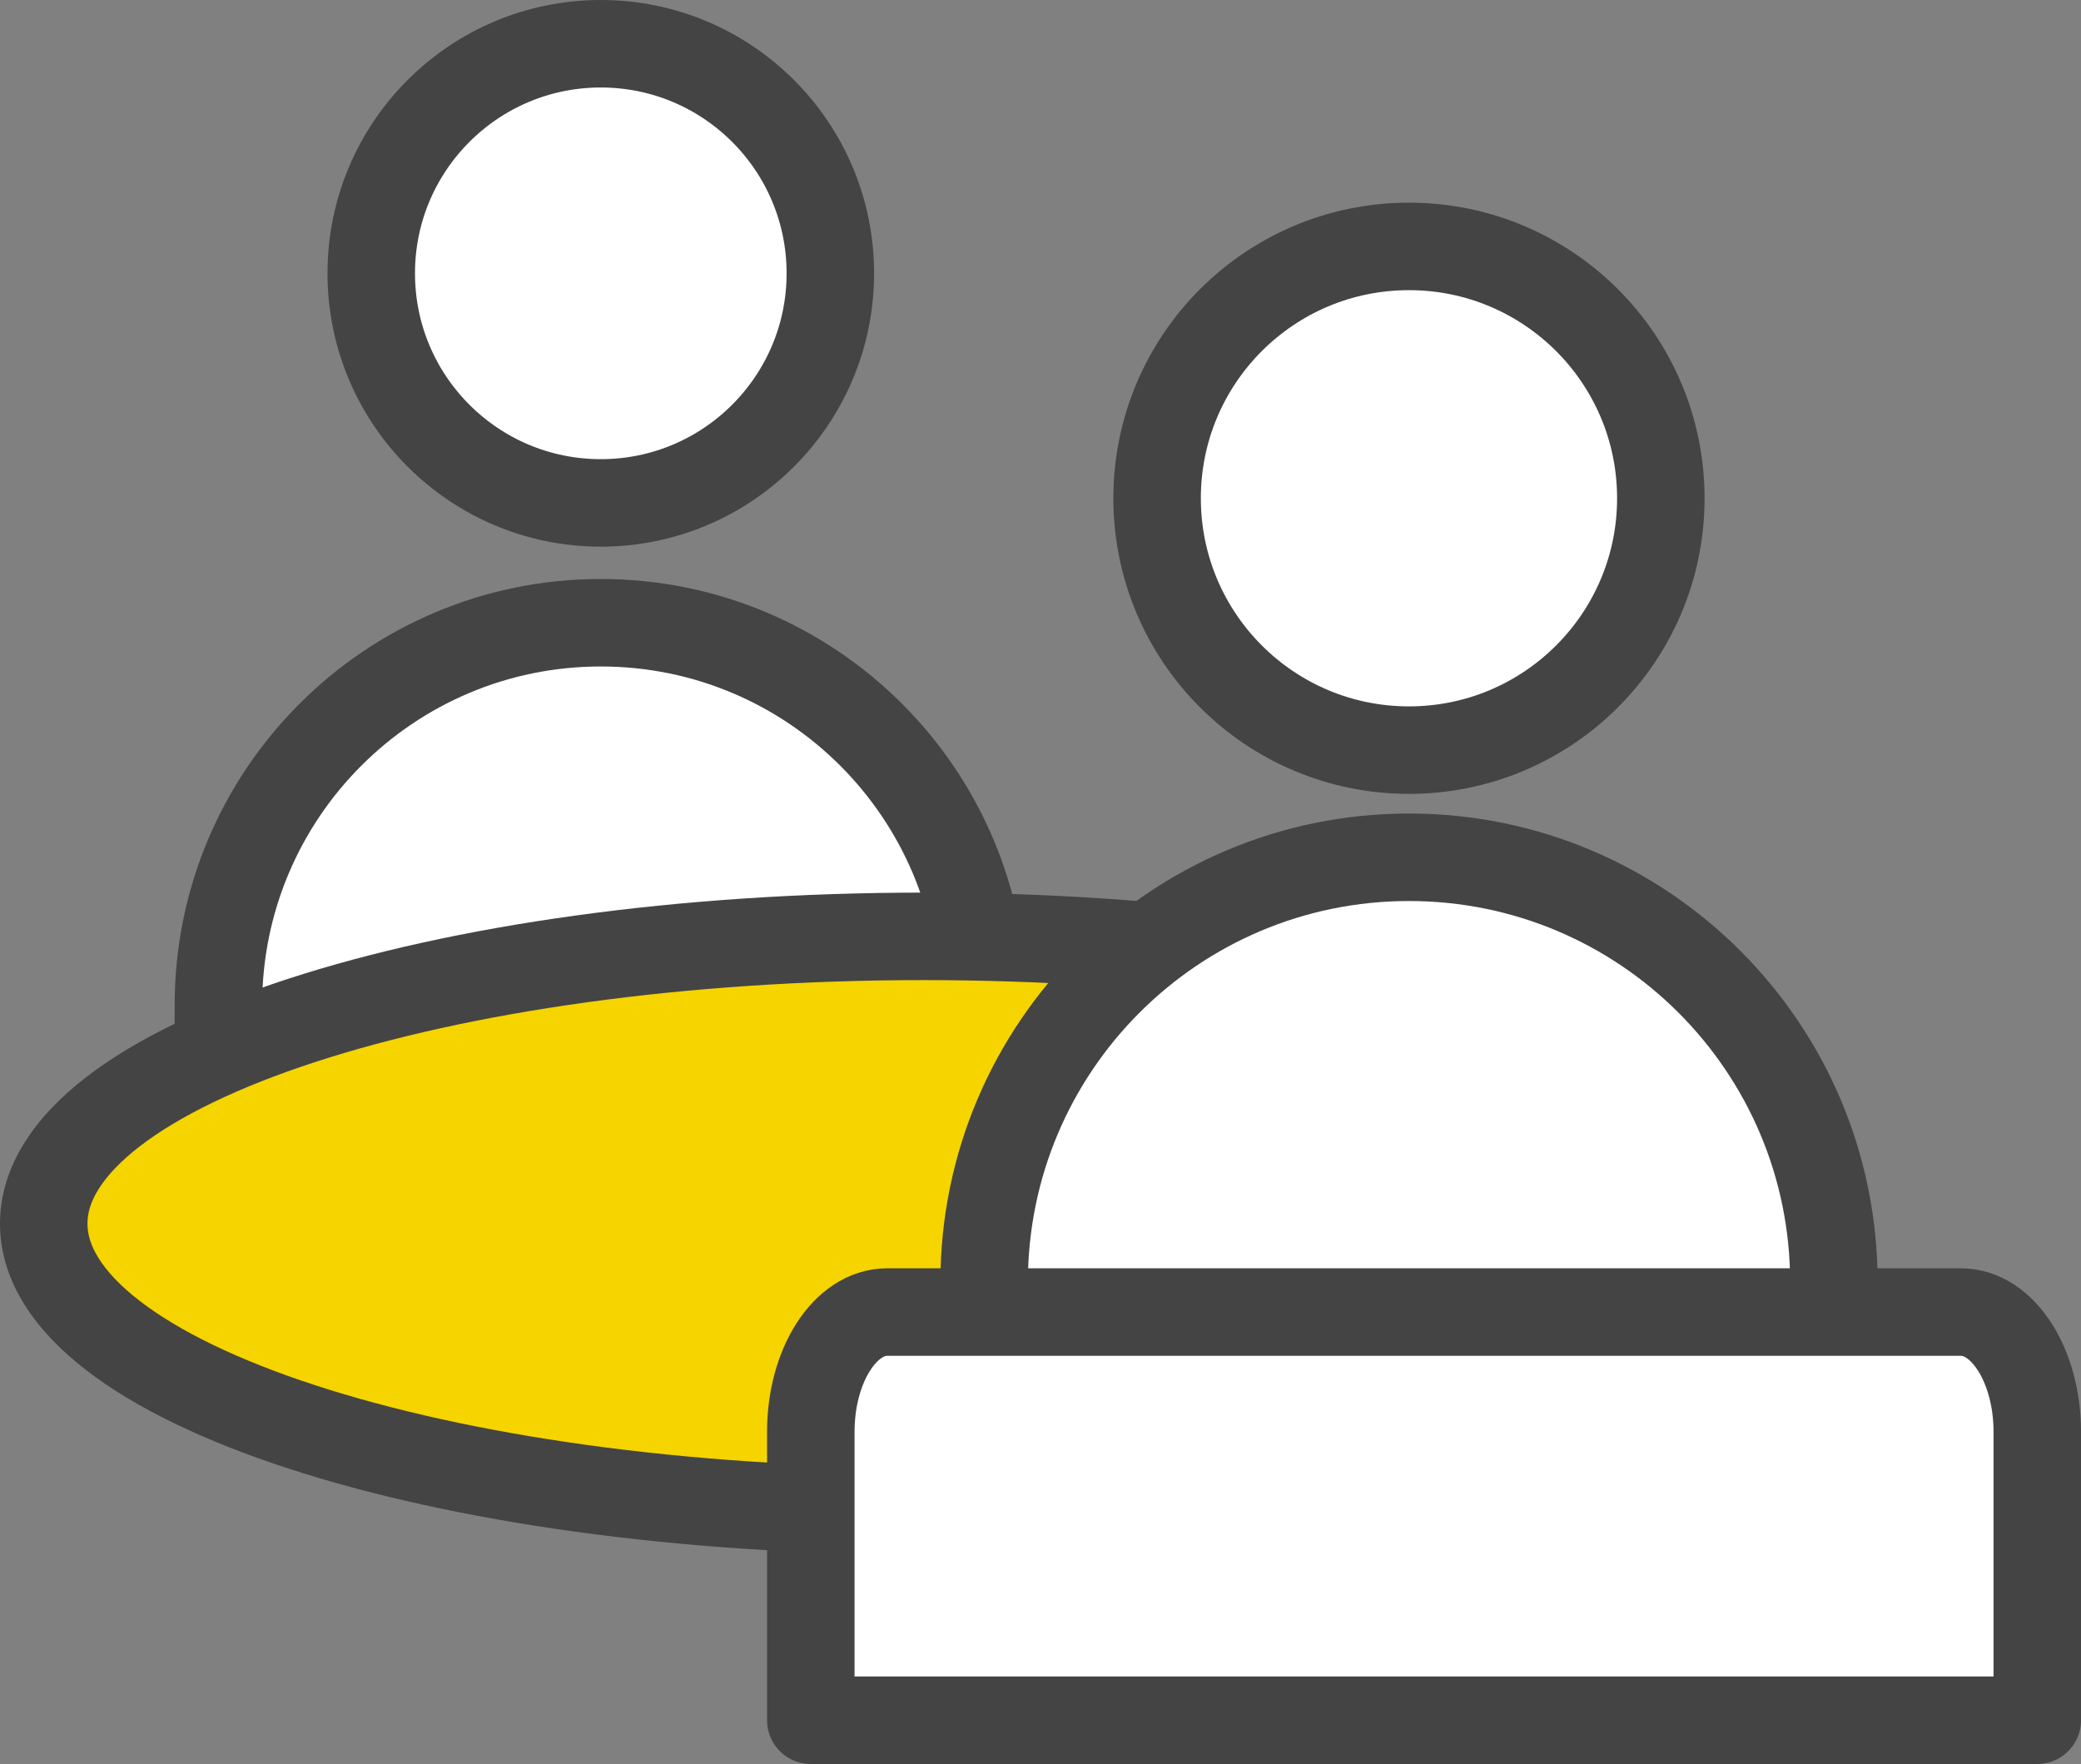 <?xml version="1.0" encoding="utf-8"?>
<!-- Generator: Adobe Illustrator 10.0, SVG Export Plug-In . SVG Version: 3.0.0 Build 76)  -->
<!DOCTYPE svg PUBLIC "-//W3C//DTD SVG 1.0//EN"    "http://www.w3.org/TR/2001/REC-SVG-20010904/DTD/svg10.dtd">
<svg 
	 xmlns:x="http://ns.adobe.com/Extensibility/1.0/" xmlns:i="http://ns.adobe.com/AdobeIllustrator/10.0/" xmlns:graph="http://ns.adobe.com/Graphs/1.0/" i:viewOrigin="13.4639 80.9683" i:rulerOrigin="0 0" i:pageBounds="0 100 100 0"
	 xmlns="http://www.w3.org/2000/svg" xmlns:xlink="http://www.w3.org/1999/xlink" xmlns:a="http://ns.adobe.com/AdobeSVGViewerExtensions/3.0/"
	 width="73.073" height="61.936" viewBox="0 0 73.073 61.936" overflow="visible" enable-background="new 0 0 73.073 61.936"
	 xml:space="preserve">
	<rect x="0" y="0" width="73.073" height="61.936" fill="#808080" stroke="none"/>
	<g id="レイヤー_4" i:knockout="Off" i:layer="yes" i:dimmedPercent="50" i:rgbTrio="#4F008000FFFF">
		
			<path i:knockout="Off" fill="#FFFFFF" stroke="#444444" stroke-width="3.072" stroke-linecap="round" stroke-linejoin="round" stroke-miterlimit="22.926" d="
			M58.319,17.495c0,4.884-3.959,8.843-8.844,8.843s-8.844-3.959-8.844-8.843c0-4.884,3.959-8.843,8.844-8.843
			S58.319,12.611,58.319,17.495z"/>
		
			<path i:knockout="Off" fill="#FFFFFF" stroke="#444444" stroke-width="3.072" stroke-linecap="round" stroke-linejoin="round" stroke-miterlimit="22.926" d="
			M29.157,9.597c0,4.451-3.609,8.061-8.061,8.061c-4.451,0-8.06-3.609-8.06-8.061c0-4.452,3.609-8.061,8.06-8.061
			C25.548,1.536,29.157,5.145,29.157,9.597z"/>
		
			<path i:knockout="Off" fill="#FFFFFF" stroke="#444444" stroke-width="3.072" stroke-linecap="round" stroke-linejoin="round" stroke-miterlimit="22.926" d="
			M34.523,41.427H7.669v-6.133c0-7.417,6.011-13.429,13.427-13.429s13.427,6.012,13.427,13.429V41.427z"/>
		
			<path i:knockout="Off" fill="#F5D400" stroke="#444444" stroke-width="3.072" stroke-linecap="round" stroke-linejoin="round" stroke-miterlimit="22.926" d="
			M63.329,42.964c0,5.568-13.833,10.086-30.896,10.086S1.536,48.536,1.536,42.964c0-5.572,13.833-10.087,30.896-10.087
			S63.329,37.394,63.329,42.964z"/>
		
			<path i:knockout="Off" fill="#FFFFFF" stroke="#444444" stroke-width="3.072" stroke-linecap="round" stroke-linejoin="round" stroke-miterlimit="22.926" d="
			M64.396,52.949H34.558v-7.93c0-8.239,6.679-14.919,14.917-14.919c8.239,0,14.92,6.68,14.92,14.919L64.396,52.949z"/>
		
			<path i:knockout="Off" fill="#FFFFFF" stroke="#444444" stroke-width="3.072" stroke-linecap="round" stroke-linejoin="round" stroke-miterlimit="22.926" d="
			M31.153,46.068h37.702c1.479,0,2.683,1.883,2.683,4.206V60.4H28.471V50.274C28.471,47.951,29.672,46.068,31.153,46.068z"/>
	</g>
</svg>

